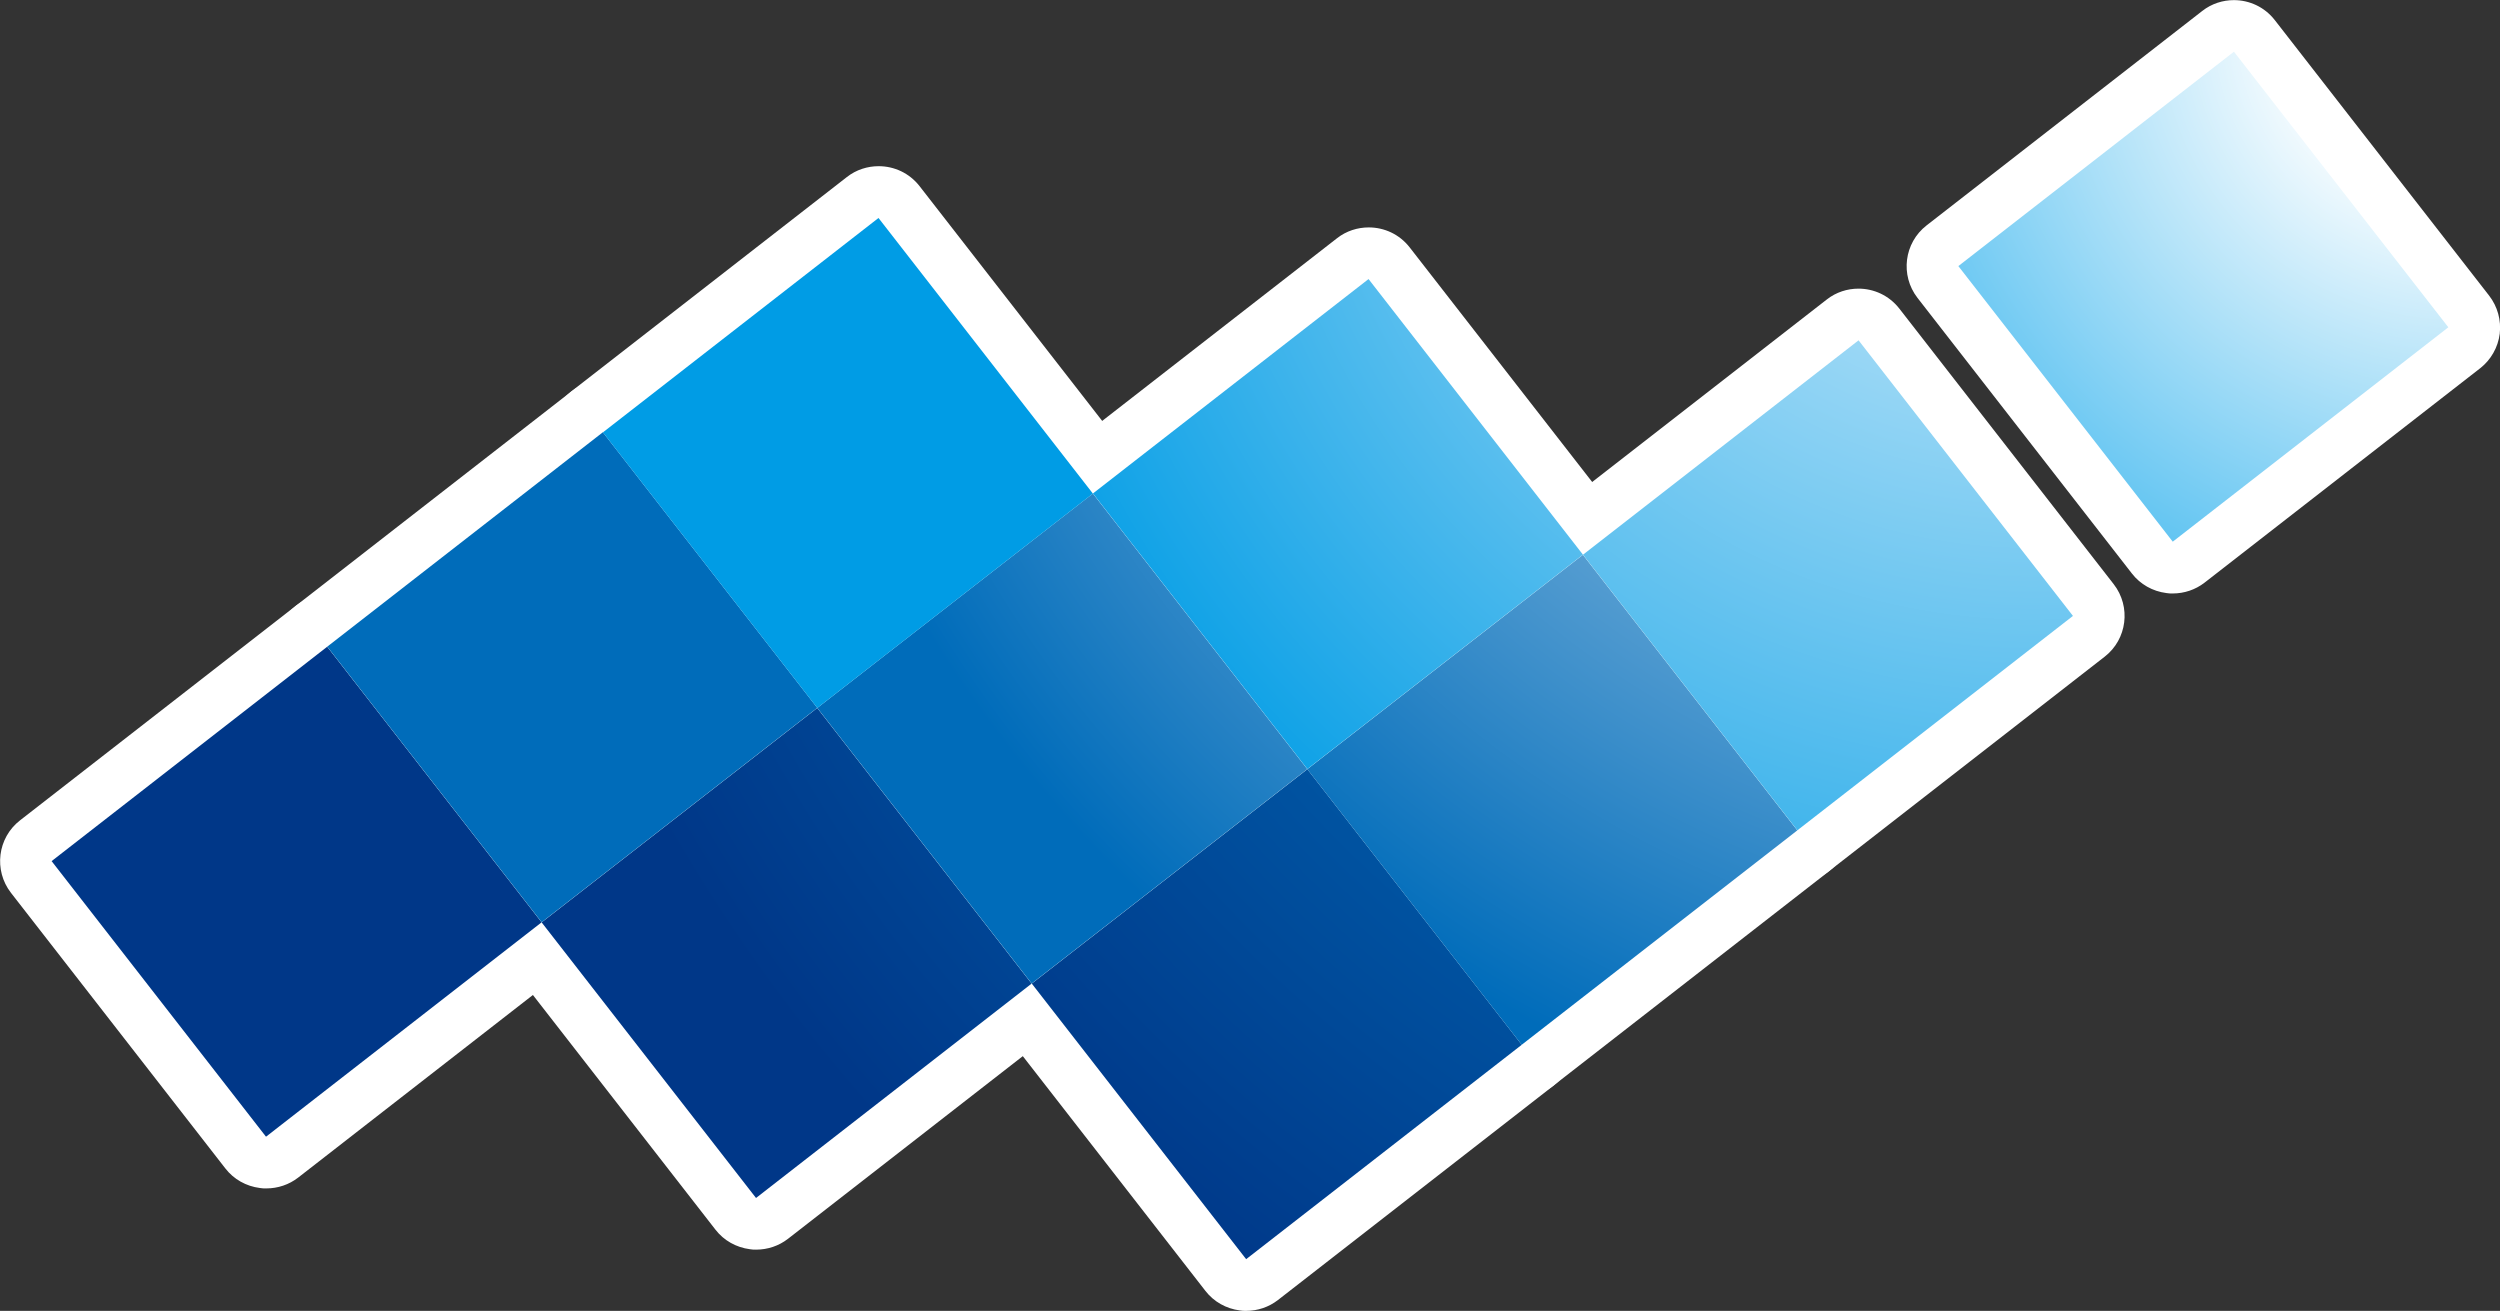 <?xml version="1.0" encoding="UTF-8"?><svg id="b" xmlns="http://www.w3.org/2000/svg" xmlns:xlink="http://www.w3.org/1999/xlink" viewBox="-3.579 -3.579 173.128 90.778"><rect x="-3.579" y="-3.579" width="173.128" height="90.778" fill="#333333" stroke="none"/><defs><style>.n{fill:url(#e);}.n,.o,.p,.q,.r,.s,.t,.u,.v,.w,.x{stroke-width:0px;}.o{fill:url(#g);}.p{fill:url(#i);}.q{fill:url(#l);}.r{fill:url(#h);}.s{fill:url(#j);}.t{fill:url(#d);}.u{fill:url(#f);}.v{fill:url(#m);}.w{fill:#fff;}.x{fill:url(#k);}</style><radialGradient id="d" cx="226.73" cy="-280.84" fx="226.73" fy="-280.84" r="405.68" gradientTransform="translate(54.17 110.78) rotate(37.88) scale(.29)" gradientUnits="userSpaceOnUse"><stop offset="0" stop-color="#0095de"/><stop offset=".25" stop-color="#0082cc"/><stop offset=".75" stop-color="#0052a0"/><stop offset="1" stop-color="#003788"/></radialGradient><radialGradient id="e" cx="226.73" cy="-280.84" fx="226.73" fy="-280.84" r="405.68" gradientTransform="translate(63.92 90.83) rotate(37.88) scale(.29)" xlink:href="#d"/><radialGradient id="f" cx="253.04" cy="-292.67" fx="253.04" fy="-292.67" r="405.68" gradientTransform="translate(73.67 70.89) rotate(37.88) scale(.29)" xlink:href="#d"/><radialGradient id="g" cx="200.42" cy="-287.41" fx="200.42" fy="-287.41" r="308.05" gradientTransform="translate(49.07 95.93) rotate(37.88) scale(.29)" gradientUnits="userSpaceOnUse"><stop offset=".01" stop-color="#fff"/><stop offset="1" stop-color="#006cba"/></radialGradient><radialGradient id="h" cx="200.43" cy="-287.41" fx="200.43" fy="-287.41" r="308.05" gradientTransform="translate(58.83 75.98) rotate(37.88) scale(.29)" xlink:href="#g"/><radialGradient id="i" cx="228.05" cy="-304.51" fx="228.05" fy="-304.51" r="308.05" gradientTransform="translate(68.58 56.04) rotate(37.88) scale(.29)" xlink:href="#g"/><radialGradient id="j" cx="220.16" cy="-295.31" fx="220.16" fy="-295.31" r="261.96" gradientTransform="translate(43.98 81.08) rotate(37.88) scale(.29)" gradientUnits="userSpaceOnUse"><stop offset=".02" stop-color="#ddf1fc"/><stop offset="1" stop-color="#009ce5"/></radialGradient><radialGradient id="k" cx="199.11" cy="-275.58" fx="199.11" fy="-275.58" r="268.53" gradientTransform="translate(53.73 61.13) rotate(37.88) scale(.29)" xlink:href="#j"/><radialGradient id="l" cx="201.74" cy="-280.84" fx="201.74" fy="-280.84" r="296.95" gradientTransform="translate(63.48 41.19) rotate(37.88) scale(.29)" xlink:href="#j"/><radialGradient id="m" cx="303.02" cy="-271.63" fx="303.02" fy="-271.63" r="207.58" gradientTransform="translate(56.69 21.02) rotate(37.88) scale(.29)" gradientUnits="userSpaceOnUse"><stop offset=".17" stop-color="#fff"/><stop offset="1" stop-color="#00a0e9"/></radialGradient></defs><g id="c"><path class="w" d="M14.85,78.72c-.15,0-.3,0-.44-.03-.94-.12-1.8-.6-2.38-1.35L-2.82,58.25c-1.21-1.56-.93-3.81.63-5.02l19.09-14.85c.65-.51,1.43-.75,2.2-.75,1.07,0,2.12.47,2.83,1.38l14.85,19.09c.58.75.84,1.7.73,2.64s-.6,1.8-1.35,2.38l-19.09,14.85c-.63.49-1.41.75-2.2.75Z"/><path class="w" d="M48.79,82.96c-.15,0-.3,0-.44-.03-.94-.12-1.8-.6-2.38-1.35l-14.85-19.09c-1.21-1.56-.93-3.81.63-5.02l19.09-14.85c.65-.51,1.43-.75,2.19-.75,1.07,0,2.12.47,2.83,1.38l14.85,19.09c1.21,1.56.93,3.81-.63,5.02l-19.09,14.85c-.63.49-1.41.75-2.2.75Z"/><path class="w" d="M82.72,87.2c-.15,0-.3,0-.44-.03-.94-.12-1.8-.6-2.38-1.35l-14.85-19.09c-.58-.75-.84-1.7-.73-2.64s.6-1.8,1.35-2.38l19.09-14.85c.65-.51,1.43-.75,2.19-.75,1.07,0,2.12.47,2.83,1.38l14.85,19.09c.58.75.84,1.7.73,2.64s-.6,1.8-1.35,2.38l-19.09,14.85c-.63.49-1.41.75-2.2.75Z"/><path class="w" d="M33.94,63.87c-.15,0-.3,0-.44-.03-.94-.12-1.8-.6-2.38-1.35l-14.85-19.09c-1.21-1.56-.93-3.81.63-5.02l19.09-14.85c.65-.51,1.43-.75,2.2-.75,1.07,0,2.12.47,2.83,1.38l14.85,19.09c.58.75.84,1.7.73,2.64s-.6,1.8-1.35,2.38l-19.09,14.85c-.63.49-1.41.75-2.2.75Z"/><path class="w" d="M67.87,68.11c-.15,0-.3,0-.44-.03-.94-.12-1.8-.6-2.38-1.35l-14.85-19.09c-.58-.75-.84-1.7-.73-2.64.12-.94.6-1.8,1.35-2.38l19.09-14.85c.65-.51,1.43-.75,2.19-.75,1.07,0,2.12.47,2.83,1.38l14.85,19.09c.58.75.84,1.7.73,2.64s-.6,1.8-1.35,2.38l-19.09,14.85c-.63.49-1.41.75-2.2.75Z"/><path class="w" d="M101.81,72.35c-.15,0-.3,0-.44-.03-.94-.12-1.8-.6-2.38-1.35l-14.85-19.09c-.58-.75-.84-1.7-.73-2.64s.6-1.8,1.35-2.38l19.09-14.85c.65-.51,1.43-.75,2.19-.75,1.07,0,2.12.47,2.83,1.38l14.85,19.09c1.21,1.56.93,3.81-.63,5.02l-19.09,14.85c-.63.49-1.41.75-2.2.75Z"/><path class="w" d="M53.02,49.02c-.15,0-.3,0-.44-.03-.94-.12-1.8-.6-2.38-1.35l-14.85-19.09c-1.21-1.56-.93-3.81.63-5.02l19.09-14.85c.65-.51,1.43-.75,2.2-.75,1.07,0,2.12.47,2.83,1.38l14.85,19.09c.58.75.84,1.7.73,2.64s-.6,1.8-1.35,2.38l-19.09,14.85c-.63.49-1.41.75-2.2.75Z"/><path class="w" d="M86.96,53.26c-.15,0-.3,0-.44-.03-.94-.12-1.8-.6-2.38-1.35l-14.85-19.09c-1.21-1.56-.93-3.81.63-5.02l19.09-14.85c.65-.51,1.43-.75,2.2-.75,1.07,0,2.12.47,2.83,1.38l14.85,19.09c.58.75.84,1.7.73,2.64s-.6,1.8-1.35,2.38l-19.09,14.85c-.63.49-1.41.75-2.2.75Z"/><path class="w" d="M120.89,57.5c-.15,0-.3,0-.44-.03-.94-.12-1.8-.6-2.38-1.35l-14.85-19.09c-.58-.75-.84-1.7-.73-2.64s.6-1.8,1.35-2.38l19.09-14.85c.65-.51,1.43-.75,2.19-.75,1.07,0,2.12.47,2.83,1.38l14.85,19.09c1.21,1.56.93,3.81-.63,5.02l-19.09,14.85c-.63.49-1.41.75-2.2.75Z"/><path class="w" d="M146.88,37.52c-.15,0-.3,0-.44-.03-.94-.12-1.8-.6-2.38-1.35l-14.85-19.09c-1.21-1.56-.93-3.81.63-5.02l19.09-14.85c.65-.51,1.43-.75,2.19-.75,1.07,0,2.12.47,2.83,1.38l14.85,19.09c.58.75.84,1.7.73,2.64-.12.94-.61,1.8-1.35,2.38l-19.09,14.85c-.63.49-1.41.75-2.2.75Z"/><rect class="t" x="4.88" y="46.08" width="24.18" height="24.18" transform="translate(-32.15 22.68) rotate(-37.88)"/><rect class="n" x="38.81" y="50.32" width="24.18" height="24.18" transform="translate(-27.6 44.41) rotate(-37.88)"/><rect class="u" x="72.75" y="54.56" width="24.18" height="24.18" transform="translate(-23.05 66.14) rotate(-37.88)"/><rect class="o" x="23.97" y="31.23" width="24.18" height="24.18" transform="translate(-19.01 31.27) rotate(-37.88)"/><rect class="r" x="57.9" y="35.47" width="24.18" height="24.18" transform="translate(-14.46 53) rotate(-37.88)"/><rect class="p" x="91.83" y="39.71" width="24.18" height="24.18" transform="translate(-9.91 74.73) rotate(-37.88)"/><rect class="s" x="43.05" y="16.39" width="24.18" height="24.18" transform="translate(-5.87 39.86) rotate(-37.88)"/><rect class="x" x="76.99" y="20.62" width="24.18" height="24.18" transform="translate(-1.32 61.59) rotate(-37.88)"/><rect class="q" x="110.92" y="24.86" width="24.18" height="24.18" transform="translate(3.23 83.32) rotate(-37.88)"/><rect class="v" x="136.91" y="4.88" width="24.18" height="24.18" transform="translate(20.98 95.06) rotate(-37.88)"/></g></svg>